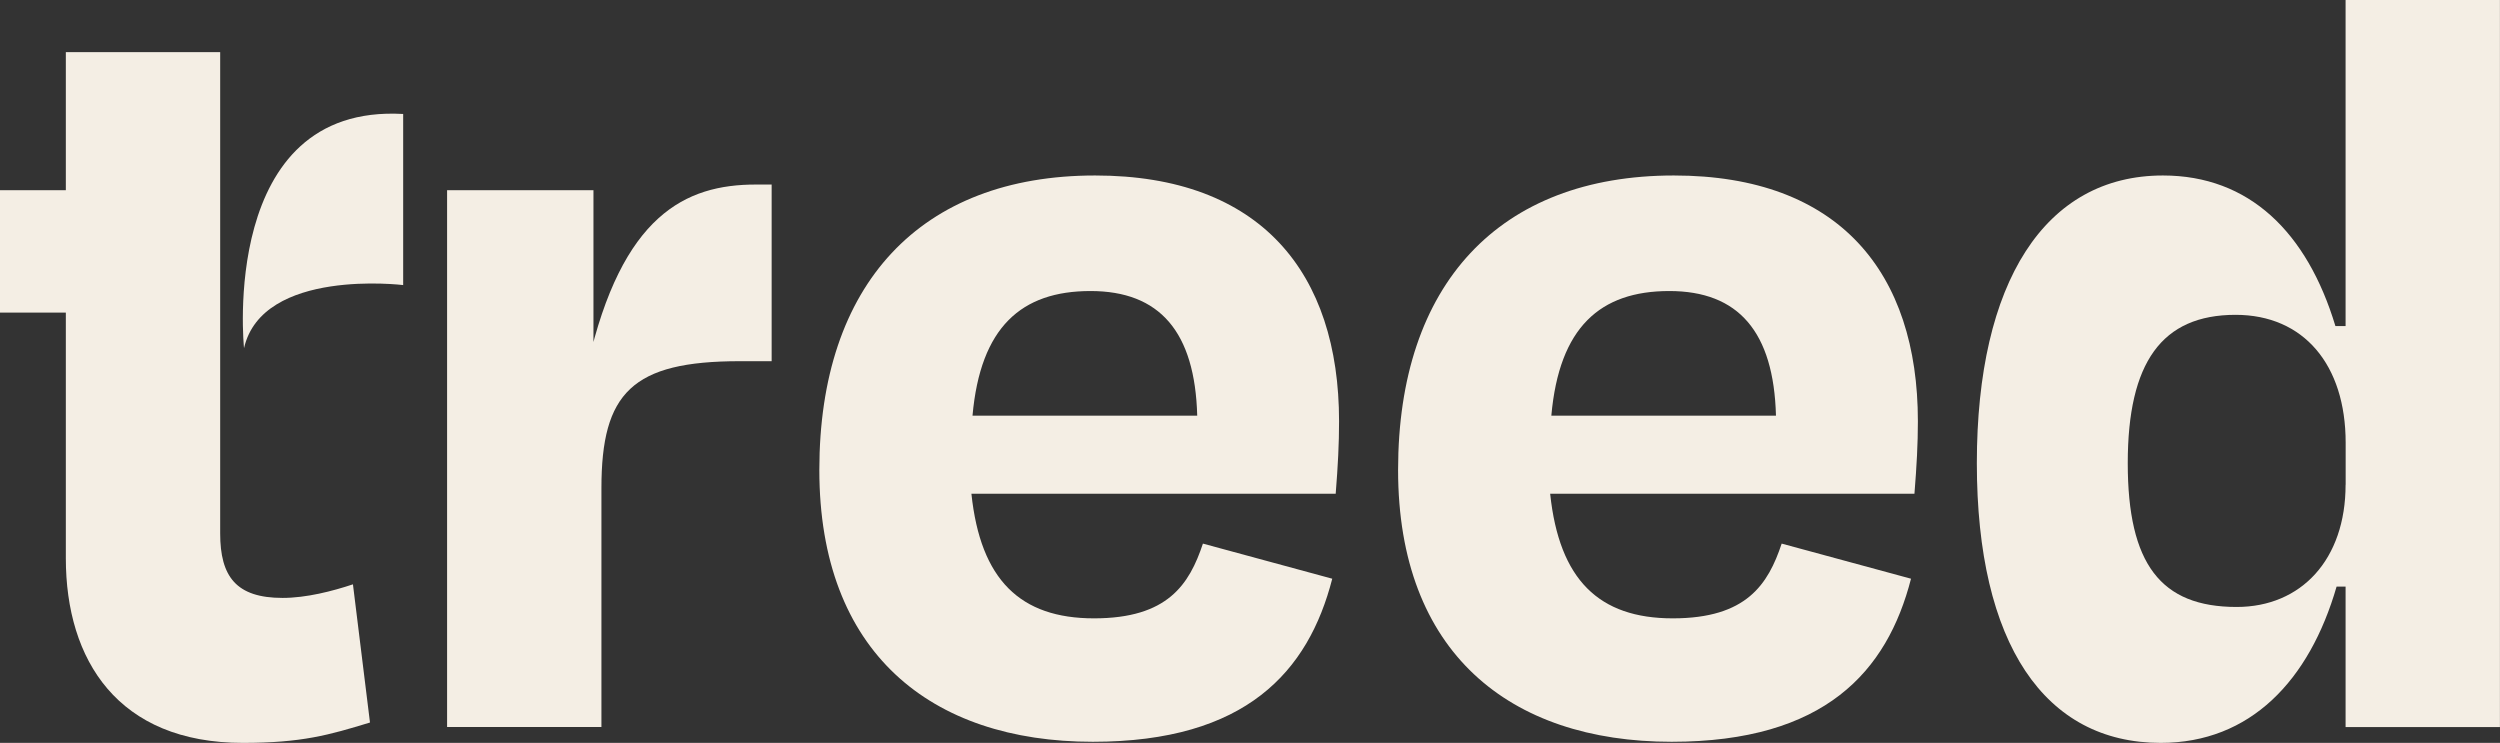<?xml version="1.0" encoding="UTF-8"?>
<svg xmlns="http://www.w3.org/2000/svg" width="562" height="167" viewBox="0 0 562 167" fill="none">
  <rect x="0" y="0" width="562" height="167" fill="#333333" stroke="none"/>
  <g clip-path="url(#clip0_161_229)">
    <path d="M49.496 70.266V119.905C49.496 129.586 53.064 134.411 63.522 134.411C68.883 134.411 74.753 132.885 79.341 131.359L83.172 162.422C73.981 165.227 67.863 167 54.593 167C26.524 167 14.799 148.408 14.799 125.501V70.266H0V42.764H14.799V11.716H49.496V70.266Z" fill="#F4EEE4"></path>
    <path d="M100.505 163.439V42.764H133.409V81.966H132.142C139.789 48.36 154.079 41.484 169.898 41.484H173.466V81.195H166.329C142.091 81.195 135.201 88.317 135.201 109.715V163.424H100.505V163.439Z" fill="#F4EEE4"></path>
    <path d="M184.187 105.645C184.187 63.899 206.896 39.449 246.18 39.449C283.425 39.449 301.021 61.34 301.021 94.7C301.021 99.787 300.773 104.627 300.264 110.994H218.374C220.413 130.341 229.342 139.005 245.933 139.005C262.524 139.005 267.359 131.374 270.418 122.202L299.491 130.094C294.131 150.968 280.104 166.753 245.67 166.753C209.182 166.753 184.187 146.636 184.187 105.66V105.645ZM218.621 93.436H269.136C268.626 74.597 260.717 65.425 245.145 65.425C229.573 65.425 220.397 73.564 218.621 93.436Z" fill="#F4EEE4"></path>
    <path d="M314.291 105.645C314.291 63.899 336.999 39.449 376.284 39.449C413.529 39.449 431.14 61.34 431.14 94.7C431.14 99.787 430.877 104.627 430.367 110.994H348.477C350.516 130.341 359.445 139.005 376.036 139.005C392.628 139.005 397.463 131.374 400.522 122.202L429.595 130.094C424.234 150.968 410.207 166.753 375.774 166.753C339.301 166.753 314.291 146.636 314.291 105.66V105.645ZM348.724 93.436H399.239C398.73 74.597 390.82 65.425 375.264 65.425C359.708 65.425 350.516 73.564 348.74 93.436H348.724Z" fill="#F4EEE4"></path>
    <path d="M527.304 131.867H525.265C519.147 153.002 505.877 167 485.718 167C459.703 167 444.394 144.847 444.394 104.119C444.394 63.39 459.703 39.449 486.227 39.449C505.615 39.449 518.622 52.183 525.002 73.302H527.288V0H561.985V163.439H527.288V131.867H527.304ZM527.304 108.959V99.54C527.304 81.981 517.865 70.774 502.556 70.774C485.98 70.774 478.318 81.473 478.318 104.119C478.318 126.765 485.718 136.446 502.803 136.446C517.34 136.446 527.288 125.747 527.288 108.959H527.304Z" fill="#F4EEE4"></path>
    <path d="M90.633 25.637V64.084C90.633 64.084 58.98 60.199 54.856 78.266C54.856 78.266 49.156 23.278 90.633 25.621V25.637Z" fill="#F4EEE4"></path>
  </g>
  <defs>
    <clipPath id="clip0_161_229">
      <rect width="562" height="167" fill="white"></rect>
    </clipPath>
  </defs>
</svg>
